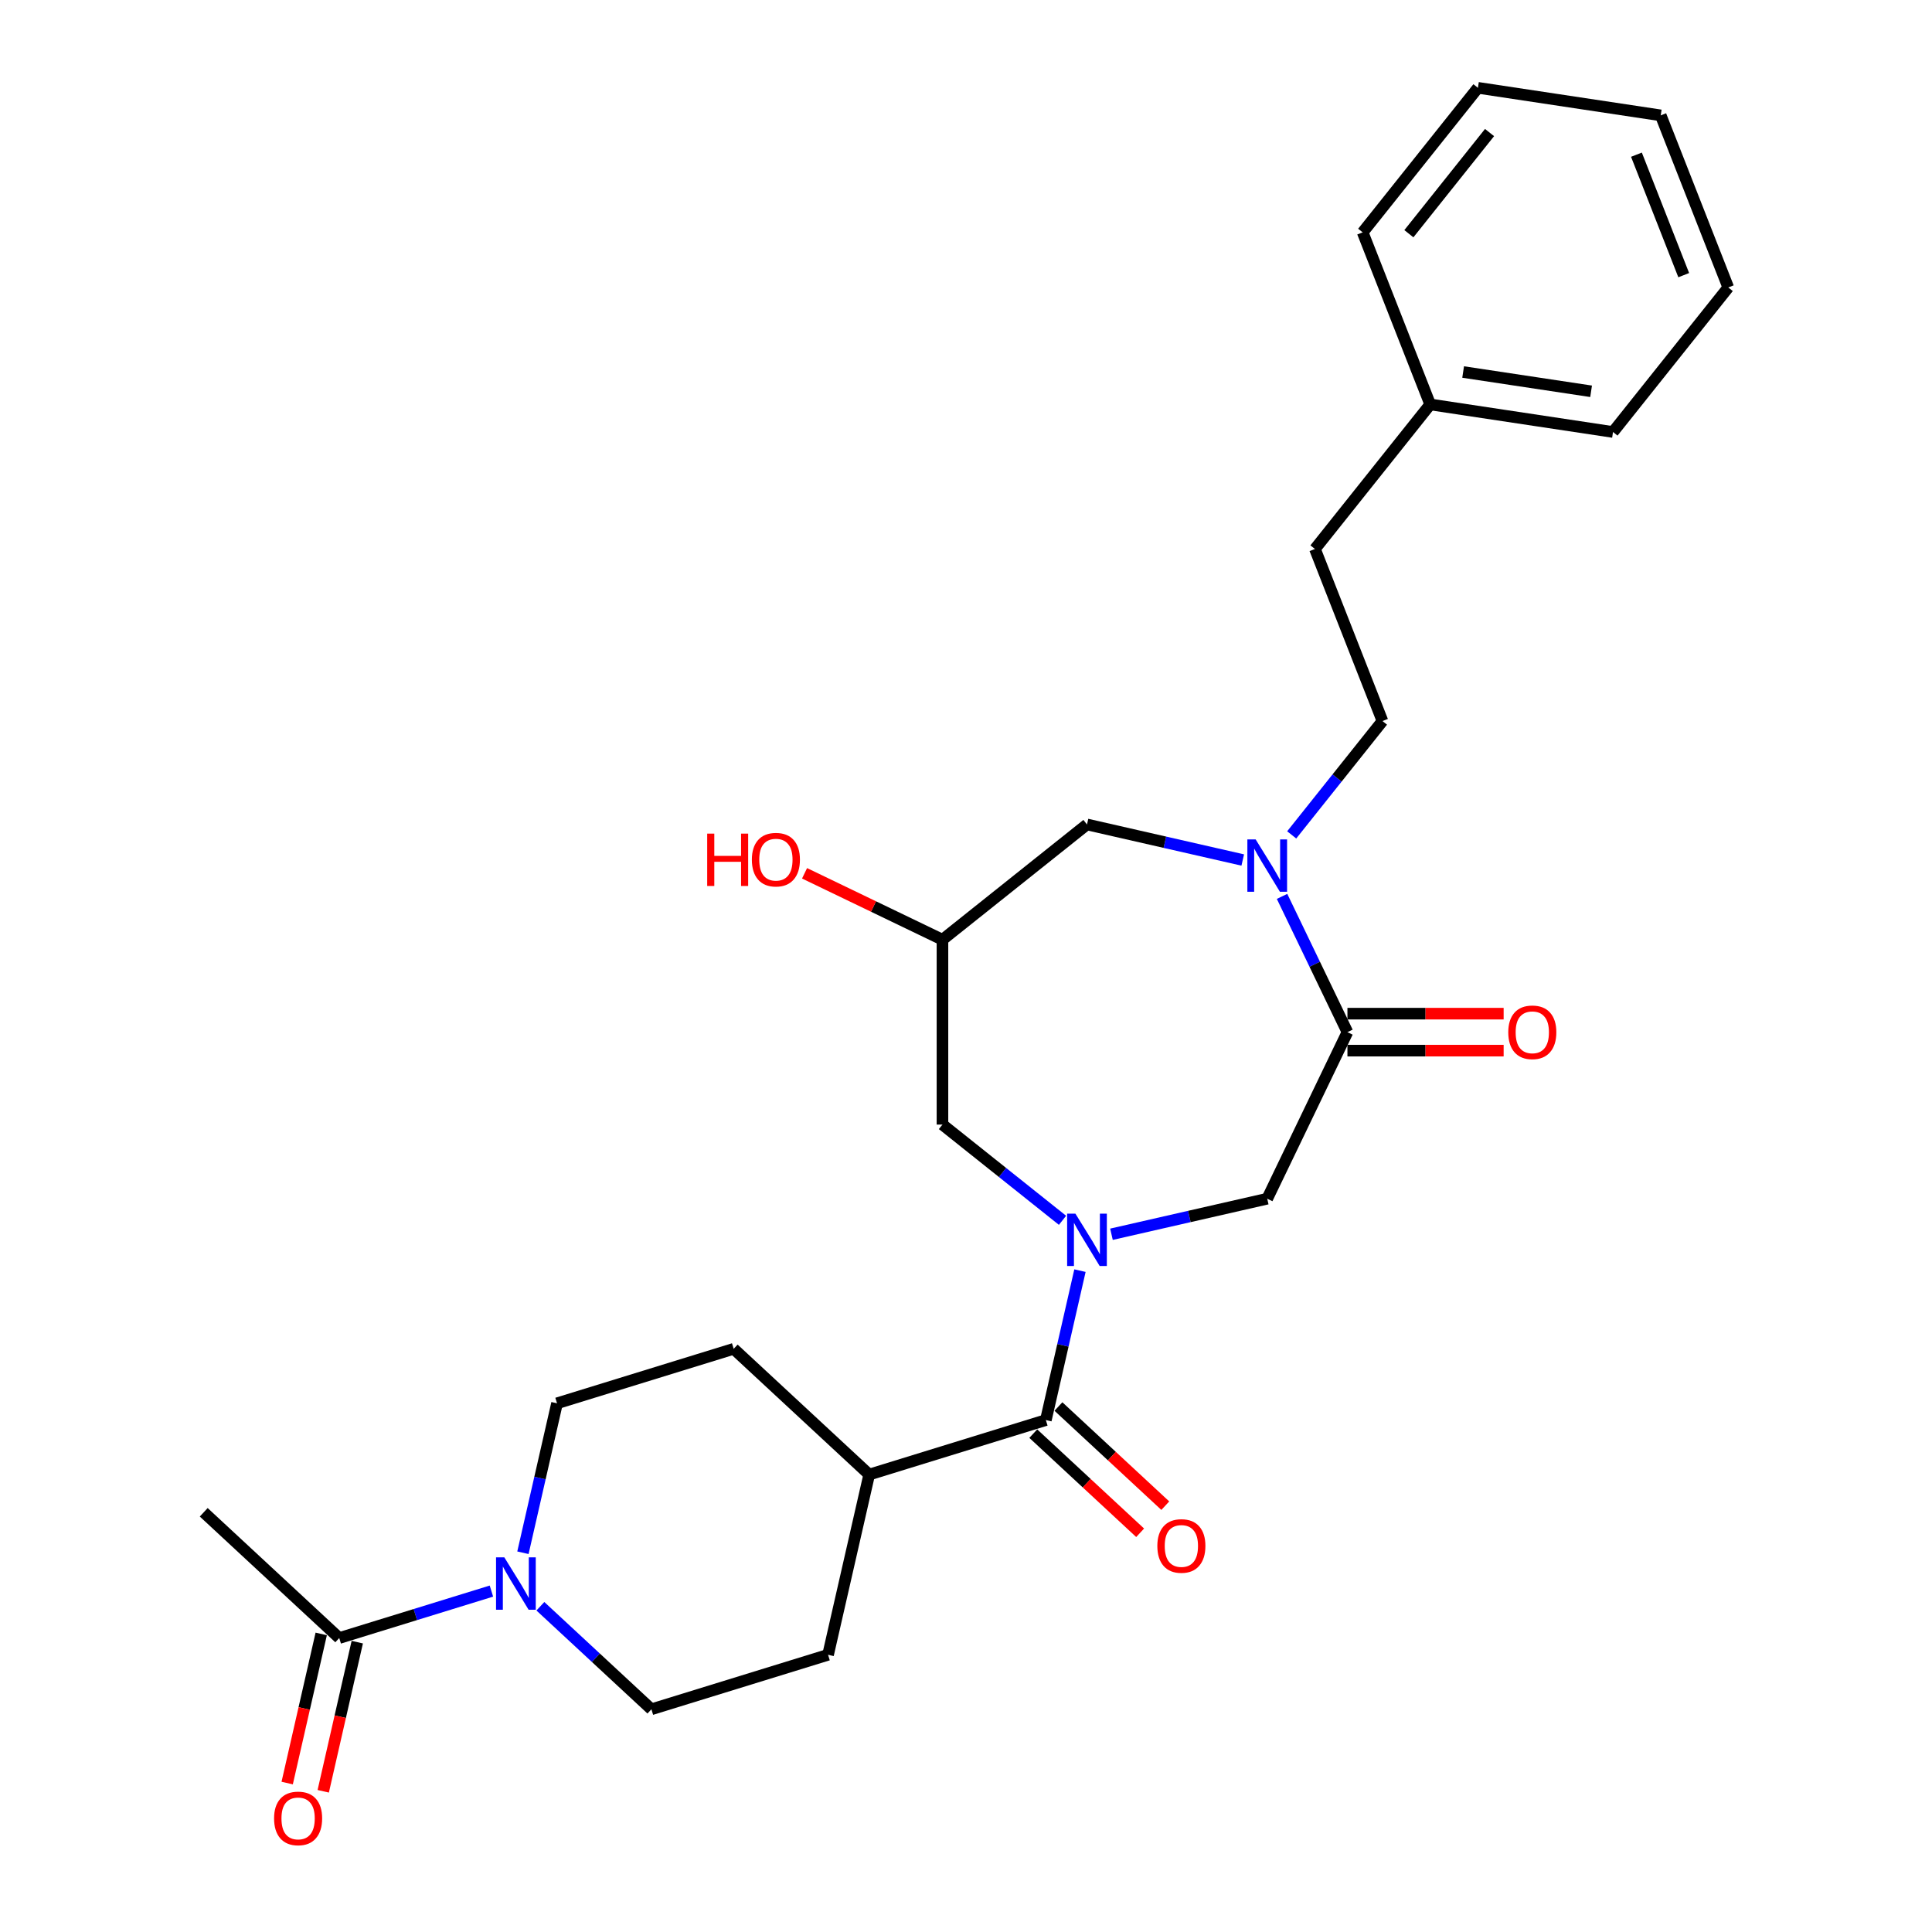 <?xml version='1.0' encoding='iso-8859-1'?>
<svg version='1.1' baseProfile='full'
              xmlns='http://www.w3.org/2000/svg'
                      xmlns:rdkit='http://www.rdkit.org/xml'
                      xmlns:xlink='http://www.w3.org/1999/xlink'
                  xml:space='preserve'
width='1000px' height='1000px' viewBox='0 0 1000 1000'>
<!-- END OF HEADER -->
<rect style='opacity:1.0;fill:#FFFFFF;stroke:none' width='1000' height='1000' x='0' y='0'> </rect>
<path class='bond-2' d='M 558.987,657.682 L 550.16,696.355' style='fill:none;fill-rule:evenodd;stroke:#0000FF;stroke-width:6px;stroke-linecap:butt;stroke-linejoin:miter;stroke-opacity:1' />
<path class='bond-2' d='M 550.16,696.355 L 541.333,735.028' style='fill:none;fill-rule:evenodd;stroke:#000000;stroke-width:6px;stroke-linecap:butt;stroke-linejoin:miter;stroke-opacity:1' />
<path class='bond-4' d='M 575.294,638.849 L 615.603,629.649' style='fill:none;fill-rule:evenodd;stroke:#0000FF;stroke-width:6px;stroke-linecap:butt;stroke-linejoin:miter;stroke-opacity:1' />
<path class='bond-4' d='M 615.603,629.649 L 655.912,620.449' style='fill:none;fill-rule:evenodd;stroke:#000000;stroke-width:6px;stroke-linecap:butt;stroke-linejoin:miter;stroke-opacity:1' />
<path class='bond-6' d='M 549.957,631.638 L 518.886,606.86' style='fill:none;fill-rule:evenodd;stroke:#0000FF;stroke-width:6px;stroke-linecap:butt;stroke-linejoin:miter;stroke-opacity:1' />
<path class='bond-6' d='M 518.886,606.86 L 487.815,582.081' style='fill:none;fill-rule:evenodd;stroke:#000000;stroke-width:6px;stroke-linecap:butt;stroke-linejoin:miter;stroke-opacity:1' />
<path class='bond-0' d='M 663.589,463.97 L 680.509,499.104' style='fill:none;fill-rule:evenodd;stroke:#0000FF;stroke-width:6px;stroke-linecap:butt;stroke-linejoin:miter;stroke-opacity:1' />
<path class='bond-0' d='M 680.509,499.104 L 697.429,534.238' style='fill:none;fill-rule:evenodd;stroke:#000000;stroke-width:6px;stroke-linecap:butt;stroke-linejoin:miter;stroke-opacity:1' />
<path class='bond-10' d='M 668.581,432.142 L 692.076,402.68' style='fill:none;fill-rule:evenodd;stroke:#0000FF;stroke-width:6px;stroke-linecap:butt;stroke-linejoin:miter;stroke-opacity:1' />
<path class='bond-10' d='M 692.076,402.68 L 715.571,373.218' style='fill:none;fill-rule:evenodd;stroke:#000000;stroke-width:6px;stroke-linecap:butt;stroke-linejoin:miter;stroke-opacity:1' />
<path class='bond-27' d='M 643.243,445.137 L 602.934,435.937' style='fill:none;fill-rule:evenodd;stroke:#0000FF;stroke-width:6px;stroke-linecap:butt;stroke-linejoin:miter;stroke-opacity:1' />
<path class='bond-27' d='M 602.934,435.937 L 562.625,426.736' style='fill:none;fill-rule:evenodd;stroke:#000000;stroke-width:6px;stroke-linecap:butt;stroke-linejoin:miter;stroke-opacity:1' />
<path class='bond-1' d='M 697.429,534.238 L 655.912,620.449' style='fill:none;fill-rule:evenodd;stroke:#000000;stroke-width:6px;stroke-linecap:butt;stroke-linejoin:miter;stroke-opacity:1' />
<path class='bond-11' d='M 697.429,543.807 L 737.856,543.807' style='fill:none;fill-rule:evenodd;stroke:#000000;stroke-width:6px;stroke-linecap:butt;stroke-linejoin:miter;stroke-opacity:1' />
<path class='bond-11' d='M 737.856,543.807 L 778.283,543.807' style='fill:none;fill-rule:evenodd;stroke:#FF0000;stroke-width:6px;stroke-linecap:butt;stroke-linejoin:miter;stroke-opacity:1' />
<path class='bond-11' d='M 697.429,524.67 L 737.856,524.67' style='fill:none;fill-rule:evenodd;stroke:#000000;stroke-width:6px;stroke-linecap:butt;stroke-linejoin:miter;stroke-opacity:1' />
<path class='bond-11' d='M 737.856,524.67 L 778.283,524.67' style='fill:none;fill-rule:evenodd;stroke:#FF0000;stroke-width:6px;stroke-linecap:butt;stroke-linejoin:miter;stroke-opacity:1' />
<path class='bond-9' d='M 541.333,735.028 L 449.898,763.231' style='fill:none;fill-rule:evenodd;stroke:#000000;stroke-width:6px;stroke-linecap:butt;stroke-linejoin:miter;stroke-opacity:1' />
<path class='bond-12' d='M 534.825,742.042 L 562.481,767.703' style='fill:none;fill-rule:evenodd;stroke:#000000;stroke-width:6px;stroke-linecap:butt;stroke-linejoin:miter;stroke-opacity:1' />
<path class='bond-12' d='M 562.481,767.703 L 590.136,793.363' style='fill:none;fill-rule:evenodd;stroke:#FF0000;stroke-width:6px;stroke-linecap:butt;stroke-linejoin:miter;stroke-opacity:1' />
<path class='bond-12' d='M 547.842,728.013 L 575.497,753.674' style='fill:none;fill-rule:evenodd;stroke:#000000;stroke-width:6px;stroke-linecap:butt;stroke-linejoin:miter;stroke-opacity:1' />
<path class='bond-12' d='M 575.497,753.674 L 603.153,779.335' style='fill:none;fill-rule:evenodd;stroke:#FF0000;stroke-width:6px;stroke-linecap:butt;stroke-linejoin:miter;stroke-opacity:1' />
<path class='bond-3' d='M 270.667,803.698 L 279.494,765.025' style='fill:none;fill-rule:evenodd;stroke:#0000FF;stroke-width:6px;stroke-linecap:butt;stroke-linejoin:miter;stroke-opacity:1' />
<path class='bond-3' d='M 279.494,765.025 L 288.321,726.352' style='fill:none;fill-rule:evenodd;stroke:#000000;stroke-width:6px;stroke-linecap:butt;stroke-linejoin:miter;stroke-opacity:1' />
<path class='bond-5' d='M 254.36,823.547 L 214.977,835.695' style='fill:none;fill-rule:evenodd;stroke:#0000FF;stroke-width:6px;stroke-linecap:butt;stroke-linejoin:miter;stroke-opacity:1' />
<path class='bond-5' d='M 214.977,835.695 L 175.594,847.843' style='fill:none;fill-rule:evenodd;stroke:#000000;stroke-width:6px;stroke-linecap:butt;stroke-linejoin:miter;stroke-opacity:1' />
<path class='bond-28' d='M 279.697,831.394 L 308.434,858.058' style='fill:none;fill-rule:evenodd;stroke:#0000FF;stroke-width:6px;stroke-linecap:butt;stroke-linejoin:miter;stroke-opacity:1' />
<path class='bond-28' d='M 308.434,858.058 L 337.171,884.722' style='fill:none;fill-rule:evenodd;stroke:#000000;stroke-width:6px;stroke-linecap:butt;stroke-linejoin:miter;stroke-opacity:1' />
<path class='bond-15' d='M 166.265,845.714 L 157.456,884.31' style='fill:none;fill-rule:evenodd;stroke:#000000;stroke-width:6px;stroke-linecap:butt;stroke-linejoin:miter;stroke-opacity:1' />
<path class='bond-15' d='M 157.456,884.31 L 148.646,922.907' style='fill:none;fill-rule:evenodd;stroke:#FF0000;stroke-width:6px;stroke-linecap:butt;stroke-linejoin:miter;stroke-opacity:1' />
<path class='bond-15' d='M 184.922,849.972 L 176.113,888.569' style='fill:none;fill-rule:evenodd;stroke:#000000;stroke-width:6px;stroke-linecap:butt;stroke-linejoin:miter;stroke-opacity:1' />
<path class='bond-15' d='M 176.113,888.569 L 167.304,927.165' style='fill:none;fill-rule:evenodd;stroke:#FF0000;stroke-width:6px;stroke-linecap:butt;stroke-linejoin:miter;stroke-opacity:1' />
<path class='bond-21' d='M 175.594,847.843 L 105.451,782.76' style='fill:none;fill-rule:evenodd;stroke:#000000;stroke-width:6px;stroke-linecap:butt;stroke-linejoin:miter;stroke-opacity:1' />
<path class='bond-8' d='M 487.815,582.081 L 487.815,486.396' style='fill:none;fill-rule:evenodd;stroke:#000000;stroke-width:6px;stroke-linecap:butt;stroke-linejoin:miter;stroke-opacity:1' />
<path class='bond-7' d='M 562.625,426.736 L 487.815,486.396' style='fill:none;fill-rule:evenodd;stroke:#000000;stroke-width:6px;stroke-linecap:butt;stroke-linejoin:miter;stroke-opacity:1' />
<path class='bond-19' d='M 487.815,486.396 L 452.126,469.208' style='fill:none;fill-rule:evenodd;stroke:#000000;stroke-width:6px;stroke-linecap:butt;stroke-linejoin:miter;stroke-opacity:1' />
<path class='bond-19' d='M 452.126,469.208 L 416.436,452.021' style='fill:none;fill-rule:evenodd;stroke:#FF0000;stroke-width:6px;stroke-linecap:butt;stroke-linejoin:miter;stroke-opacity:1' />
<path class='bond-16' d='M 449.898,763.231 L 428.606,856.518' style='fill:none;fill-rule:evenodd;stroke:#000000;stroke-width:6px;stroke-linecap:butt;stroke-linejoin:miter;stroke-opacity:1' />
<path class='bond-17' d='M 449.898,763.231 L 379.756,698.149' style='fill:none;fill-rule:evenodd;stroke:#000000;stroke-width:6px;stroke-linecap:butt;stroke-linejoin:miter;stroke-opacity:1' />
<path class='bond-18' d='M 715.571,373.218 L 680.613,284.147' style='fill:none;fill-rule:evenodd;stroke:#000000;stroke-width:6px;stroke-linecap:butt;stroke-linejoin:miter;stroke-opacity:1' />
<path class='bond-13' d='M 337.171,884.722 L 428.606,856.518' style='fill:none;fill-rule:evenodd;stroke:#000000;stroke-width:6px;stroke-linecap:butt;stroke-linejoin:miter;stroke-opacity:1' />
<path class='bond-14' d='M 288.321,726.352 L 379.756,698.149' style='fill:none;fill-rule:evenodd;stroke:#000000;stroke-width:6px;stroke-linecap:butt;stroke-linejoin:miter;stroke-opacity:1' />
<path class='bond-20' d='M 680.613,284.147 L 740.273,209.336' style='fill:none;fill-rule:evenodd;stroke:#000000;stroke-width:6px;stroke-linecap:butt;stroke-linejoin:miter;stroke-opacity:1' />
<path class='bond-22' d='M 740.273,209.336 L 834.89,223.598' style='fill:none;fill-rule:evenodd;stroke:#000000;stroke-width:6px;stroke-linecap:butt;stroke-linejoin:miter;stroke-opacity:1' />
<path class='bond-22' d='M 757.317,192.552 L 823.55,202.535' style='fill:none;fill-rule:evenodd;stroke:#000000;stroke-width:6px;stroke-linecap:butt;stroke-linejoin:miter;stroke-opacity:1' />
<path class='bond-23' d='M 740.273,209.336 L 705.315,120.265' style='fill:none;fill-rule:evenodd;stroke:#000000;stroke-width:6px;stroke-linecap:butt;stroke-linejoin:miter;stroke-opacity:1' />
<path class='bond-25' d='M 834.89,223.598 L 894.549,148.787' style='fill:none;fill-rule:evenodd;stroke:#000000;stroke-width:6px;stroke-linecap:butt;stroke-linejoin:miter;stroke-opacity:1' />
<path class='bond-24' d='M 705.315,120.265 L 764.974,45.455' style='fill:none;fill-rule:evenodd;stroke:#000000;stroke-width:6px;stroke-linecap:butt;stroke-linejoin:miter;stroke-opacity:1' />
<path class='bond-24' d='M 729.226,120.975 L 770.987,68.608' style='fill:none;fill-rule:evenodd;stroke:#000000;stroke-width:6px;stroke-linecap:butt;stroke-linejoin:miter;stroke-opacity:1' />
<path class='bond-26' d='M 764.974,45.455 L 859.591,59.716' style='fill:none;fill-rule:evenodd;stroke:#000000;stroke-width:6px;stroke-linecap:butt;stroke-linejoin:miter;stroke-opacity:1' />
<path class='bond-29' d='M 894.549,148.787 L 859.591,59.716' style='fill:none;fill-rule:evenodd;stroke:#000000;stroke-width:6px;stroke-linecap:butt;stroke-linejoin:miter;stroke-opacity:1' />
<path class='bond-29' d='M 871.491,142.418 L 847.02,80.068' style='fill:none;fill-rule:evenodd;stroke:#000000;stroke-width:6px;stroke-linecap:butt;stroke-linejoin:miter;stroke-opacity:1' />
<path  class='atom-0' d='M 556.635 628.192
L 565.515 642.544
Q 566.395 643.961, 567.812 646.525
Q 569.228 649.089, 569.304 649.242
L 569.304 628.192
L 572.902 628.192
L 572.902 655.29
L 569.189 655.29
L 559.659 639.597
Q 558.549 637.76, 557.363 635.655
Q 556.214 633.55, 555.87 632.899
L 555.87 655.29
L 552.349 655.29
L 552.349 628.192
L 556.635 628.192
' fill='#0000FF'/>
<path  class='atom-1' d='M 649.922 434.479
L 658.802 448.832
Q 659.682 450.248, 661.098 452.813
Q 662.515 455.377, 662.591 455.53
L 662.591 434.479
L 666.189 434.479
L 666.189 461.578
L 662.476 461.578
L 652.946 445.885
Q 651.836 444.048, 650.65 441.943
Q 649.501 439.838, 649.157 439.187
L 649.157 461.578
L 645.636 461.578
L 645.636 434.479
L 649.922 434.479
' fill='#0000FF'/>
<path  class='atom-4' d='M 261.039 806.09
L 269.918 820.443
Q 270.799 821.859, 272.215 824.424
Q 273.631 826.988, 273.707 827.141
L 273.707 806.09
L 277.305 806.09
L 277.305 833.188
L 273.593 833.188
L 264.062 817.496
Q 262.952 815.659, 261.766 813.554
Q 260.618 811.449, 260.273 810.798
L 260.273 833.188
L 256.752 833.188
L 256.752 806.09
L 261.039 806.09
' fill='#0000FF'/>
<path  class='atom-12' d='M 780.676 534.315
Q 780.676 527.808, 783.891 524.172
Q 787.106 520.536, 793.115 520.536
Q 799.124 520.536, 802.339 524.172
Q 805.554 527.808, 805.554 534.315
Q 805.554 540.898, 802.301 544.649
Q 799.047 548.362, 793.115 548.362
Q 787.144 548.362, 783.891 544.649
Q 780.676 540.937, 780.676 534.315
M 793.115 545.3
Q 797.248 545.3, 799.468 542.544
Q 801.726 539.75, 801.726 534.315
Q 801.726 528.995, 799.468 526.316
Q 797.248 523.598, 793.115 523.598
Q 788.981 523.598, 786.723 526.277
Q 784.503 528.957, 784.503 534.315
Q 784.503 539.788, 786.723 542.544
Q 788.981 545.3, 793.115 545.3
' fill='#FF0000'/>
<path  class='atom-13' d='M 599.037 800.187
Q 599.037 793.68, 602.252 790.044
Q 605.467 786.408, 611.476 786.408
Q 617.485 786.408, 620.7 790.044
Q 623.915 793.68, 623.915 800.187
Q 623.915 806.77, 620.662 810.521
Q 617.409 814.234, 611.476 814.234
Q 605.505 814.234, 602.252 810.521
Q 599.037 806.809, 599.037 800.187
M 611.476 811.172
Q 615.61 811.172, 617.83 808.416
Q 620.088 805.622, 620.088 800.187
Q 620.088 794.867, 617.83 792.188
Q 615.61 789.47, 611.476 789.47
Q 607.342 789.47, 605.084 792.149
Q 602.864 794.829, 602.864 800.187
Q 602.864 805.66, 605.084 808.416
Q 607.342 811.172, 611.476 811.172
' fill='#FF0000'/>
<path  class='atom-16' d='M 141.862 941.207
Q 141.862 934.7, 145.077 931.064
Q 148.292 927.428, 154.302 927.428
Q 160.311 927.428, 163.526 931.064
Q 166.741 934.7, 166.741 941.207
Q 166.741 947.79, 163.487 951.541
Q 160.234 955.253, 154.302 955.253
Q 148.331 955.253, 145.077 951.541
Q 141.862 947.828, 141.862 941.207
M 154.302 952.191
Q 158.435 952.191, 160.655 949.436
Q 162.913 946.642, 162.913 941.207
Q 162.913 935.887, 160.655 933.207
Q 158.435 930.49, 154.302 930.49
Q 150.168 930.49, 147.91 933.169
Q 145.69 935.848, 145.69 941.207
Q 145.69 946.68, 147.91 949.436
Q 150.168 952.191, 154.302 952.191
' fill='#FF0000'/>
<path  class='atom-20' d='M 366.048 431.483
L 369.722 431.483
L 369.722 443.004
L 383.578 443.004
L 383.578 431.483
L 387.252 431.483
L 387.252 458.581
L 383.578 458.581
L 383.578 446.065
L 369.722 446.065
L 369.722 458.581
L 366.048 458.581
L 366.048 431.483
' fill='#FF0000'/>
<path  class='atom-20' d='M 389.166 444.955
Q 389.166 438.449, 392.381 434.813
Q 395.596 431.177, 401.605 431.177
Q 407.614 431.177, 410.829 434.813
Q 414.044 438.449, 414.044 444.955
Q 414.044 451.539, 410.791 455.29
Q 407.538 459.002, 401.605 459.002
Q 395.634 459.002, 392.381 455.29
Q 389.166 451.577, 389.166 444.955
M 401.605 455.94
Q 405.739 455.94, 407.959 453.184
Q 410.217 450.39, 410.217 444.955
Q 410.217 439.635, 407.959 436.956
Q 405.739 434.239, 401.605 434.239
Q 397.471 434.239, 395.213 436.918
Q 392.993 439.597, 392.993 444.955
Q 392.993 450.429, 395.213 453.184
Q 397.471 455.94, 401.605 455.94
' fill='#FF0000'/>
</svg>
